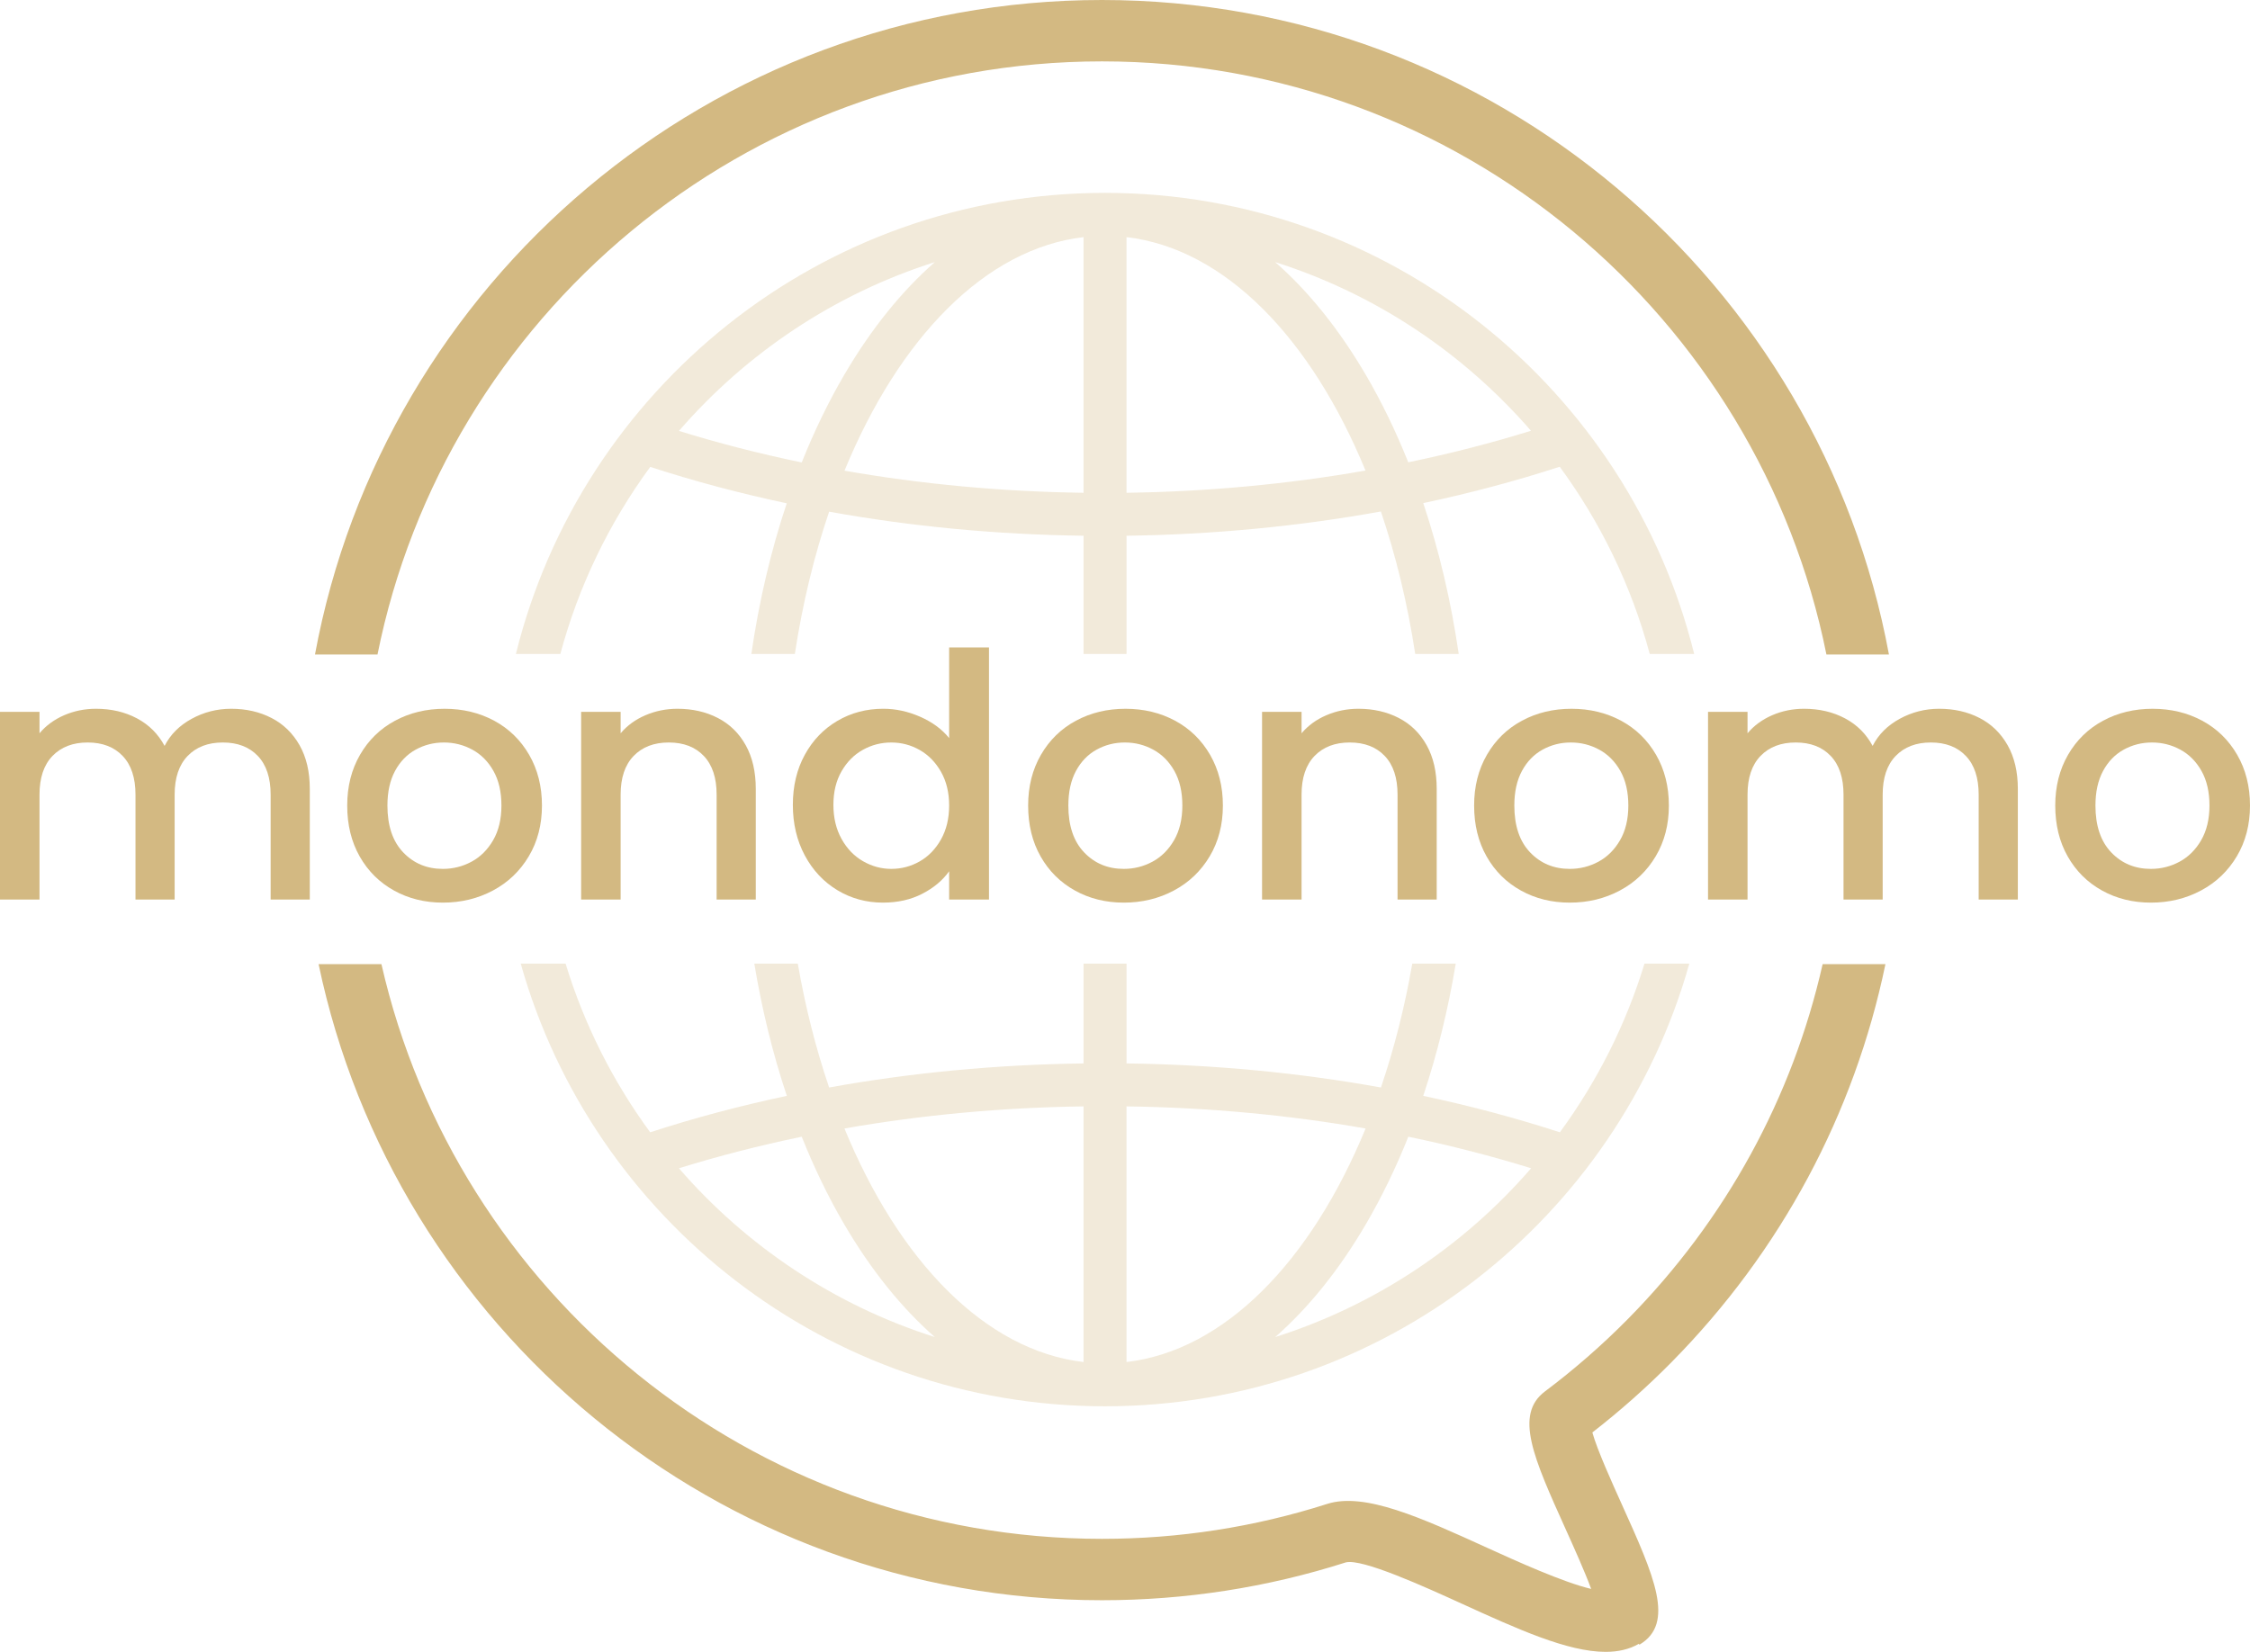<?xml version="1.0" encoding="UTF-8"?>
<svg id="Layer_1" data-name="Layer 1" xmlns="http://www.w3.org/2000/svg" version="1.1" viewBox="0 0 366.474 269.114">
  <defs>
    <style>
      .cls-1 {
        opacity: .3;
      }

      .cls-2 {
        fill: #d3b982;
        stroke-width: 0px;
      }
    </style>
  </defs>
  <g>
    <path class="cls-2" d="M44.222,116.969c1.938.999,3.461,2.479,4.572,4.44,1.11,1.962,1.665,4.329,1.665,7.104v18.039h-6.378v-17.095c0-2.738-.697-4.839-2.088-6.3-1.393-1.462-3.293-2.193-5.701-2.193-2.409,0-4.318.731-5.729,2.193-1.411,1.461-2.117,3.562-2.117,6.3v17.095h-6.378v-17.095c0-2.738-.697-4.839-2.088-6.3-1.393-1.462-3.293-2.193-5.701-2.193s-4.318.731-5.729,2.193c-1.411,1.461-2.117,3.562-2.117,6.3v17.095H0v-30.583h6.434v3.497c1.053-1.258,2.389-2.238,4.008-2.941,1.617-.702,3.348-1.055,5.192-1.055,2.483,0,4.704.519,6.66,1.555,1.956,1.036,3.461,2.534,4.515,4.495.94-1.85,2.407-3.321,4.402-4.412,1.994-1.091,4.139-1.638,6.435-1.638,2.445,0,4.637.5,6.575,1.5Z"/>
    <path class="cls-2" d="M64.174,145.082c-2.371-1.313-4.233-3.163-5.588-5.55-1.355-2.386-2.032-5.152-2.032-8.298,0-3.108.696-5.864,2.088-8.27,1.391-2.404,3.292-4.254,5.701-5.55,2.407-1.295,5.099-1.943,8.071-1.943,2.972,0,5.663.648,8.071,1.943,2.407,1.296,4.308,3.146,5.701,5.55,1.391,2.407,2.088,5.163,2.088,8.27,0,3.109-.715,5.866-2.145,8.27-1.431,2.405-3.378,4.265-5.842,5.578-2.464,1.314-5.184,1.971-8.156,1.971-2.935,0-5.588-.656-7.958-1.971ZM76.789,140.391c1.448-.777,2.625-1.942,3.528-3.497.903-1.554,1.355-3.441,1.355-5.661s-.433-4.098-1.298-5.634c-.866-1.535-2.014-2.692-3.443-3.469-1.431-.777-2.973-1.166-4.628-1.166-1.657,0-3.189.389-4.6,1.166s-2.531,1.934-3.359,3.469c-.828,1.536-1.241,3.414-1.241,5.634,0,3.294.855,5.837,2.568,7.632,1.712,1.796,3.866,2.692,6.462,2.692,1.655,0,3.208-.389,4.656-1.166Z"/>
    <path class="cls-2" d="M116.918,116.969c1.938.999,3.452,2.479,4.544,4.44,1.091,1.962,1.637,4.329,1.637,7.104v18.039h-6.378v-17.095c0-2.738-.697-4.839-2.088-6.3-1.393-1.462-3.293-2.193-5.701-2.193s-4.318.731-5.729,2.193c-1.411,1.461-2.117,3.562-2.117,6.3v17.095h-6.434v-30.583h6.434v3.497c1.053-1.258,2.399-2.238,4.036-2.941,1.636-.702,3.376-1.055,5.22-1.055,2.446,0,4.637.5,6.576,1.5Z"/>
    <path class="cls-2" d="M131.085,122.963c1.298-2.367,3.066-4.209,5.306-5.523,2.238-1.313,4.732-1.971,7.479-1.971,2.031,0,4.035.436,6.011,1.305,1.975.87,3.546,2.026,4.713,3.469v-14.764h6.491v41.073h-6.491v-4.606c-1.054,1.48-2.512,2.701-4.374,3.663-1.863.961-3.999,1.443-6.406,1.443-2.709,0-5.184-.675-7.423-2.026-2.239-1.35-4.007-3.238-5.306-5.661-1.298-2.424-1.947-5.171-1.947-8.243s.649-5.79,1.947-8.159ZM153.267,125.738c-.884-1.554-2.041-2.738-3.471-3.552-1.43-.813-2.973-1.221-4.628-1.221-1.656,0-3.199.399-4.628,1.194-1.43.796-2.588,1.962-3.471,3.497-.884,1.536-1.326,3.358-1.326,5.467s.442,3.96,1.326,5.55c.884,1.591,2.05,2.803,3.499,3.635,1.448.832,2.982,1.249,4.6,1.249,1.655,0,3.198-.407,4.628-1.221,1.43-.813,2.587-2.007,3.471-3.58.884-1.572,1.327-3.414,1.327-5.523s-.443-3.941-1.327-5.495Z"/>
    <path class="cls-2" d="M175.082,145.082c-2.371-1.313-4.233-3.163-5.588-5.55-1.355-2.386-2.032-5.152-2.032-8.298,0-3.108.696-5.864,2.088-8.27,1.391-2.404,3.292-4.254,5.701-5.55,2.407-1.295,5.099-1.943,8.071-1.943,2.972,0,5.663.648,8.071,1.943,2.407,1.296,4.308,3.146,5.701,5.55,1.391,2.407,2.088,5.163,2.088,8.27,0,3.109-.715,5.866-2.145,8.27-1.431,2.405-3.378,4.265-5.842,5.578-2.464,1.314-5.184,1.971-8.156,1.971-2.935,0-5.588-.656-7.958-1.971ZM187.696,140.391c1.448-.777,2.625-1.942,3.528-3.497.903-1.554,1.355-3.441,1.355-5.661s-.433-4.098-1.298-5.634c-.866-1.535-2.014-2.692-3.443-3.469-1.431-.777-2.973-1.166-4.628-1.166-1.657,0-3.189.389-4.6,1.166s-2.531,1.934-3.359,3.469c-.828,1.536-1.241,3.414-1.241,5.634,0,3.294.855,5.837,2.568,7.632,1.712,1.796,3.866,2.692,6.462,2.692,1.655,0,3.208-.389,4.656-1.166Z"/>
    <path class="cls-2" d="M227.826,116.969c1.938.999,3.452,2.479,4.544,4.44,1.091,1.962,1.637,4.329,1.637,7.104v18.039h-6.378v-17.095c0-2.738-.697-4.839-2.088-6.3-1.393-1.462-3.293-2.193-5.701-2.193s-4.318.731-5.729,2.193c-1.411,1.461-2.117,3.562-2.117,6.3v17.095h-6.434v-30.583h6.434v3.497c1.053-1.258,2.399-2.238,4.036-2.941,1.636-.702,3.376-1.055,5.22-1.055,2.446,0,4.637.5,6.576,1.5Z"/>
    <path class="cls-2" d="M247.722,145.082c-2.371-1.313-4.233-3.163-5.588-5.55-1.355-2.386-2.032-5.152-2.032-8.298,0-3.108.696-5.864,2.088-8.27,1.391-2.404,3.292-4.254,5.701-5.55,2.407-1.295,5.099-1.943,8.071-1.943,2.972,0,5.663.648,8.071,1.943,2.407,1.296,4.308,3.146,5.701,5.55,1.391,2.407,2.089,5.163,2.089,8.27,0,3.109-.716,5.866-2.145,8.27-1.431,2.405-3.378,4.265-5.842,5.578-2.464,1.314-5.184,1.971-8.156,1.971-2.935,0-5.588-.656-7.958-1.971ZM260.336,140.391c1.448-.777,2.625-1.942,3.528-3.497.903-1.554,1.355-3.441,1.355-5.661s-.433-4.098-1.298-5.634c-.866-1.535-2.014-2.692-3.443-3.469-1.431-.777-2.973-1.166-4.628-1.166-1.657,0-3.189.389-4.6,1.166s-2.531,1.934-3.359,3.469c-.828,1.536-1.241,3.414-1.241,5.634,0,3.294.855,5.837,2.568,7.632,1.712,1.796,3.866,2.692,6.462,2.692,1.655,0,3.208-.389,4.656-1.166Z"/>
    <path class="cls-2" d="M322.423,116.969c1.938.999,3.461,2.479,4.571,4.44,1.11,1.962,1.666,4.329,1.666,7.104v18.039h-6.379v-17.095c0-2.738-.696-4.839-2.087-6.3-1.393-1.462-3.294-2.193-5.702-2.193s-4.318.731-5.729,2.193c-1.411,1.461-2.117,3.562-2.117,6.3v17.095h-6.378v-17.095c0-2.738-.697-4.839-2.088-6.3-1.393-1.462-3.292-2.193-5.701-2.193s-4.318.731-5.729,2.193c-1.411,1.461-2.117,3.562-2.117,6.3v17.095h-6.434v-30.583h6.434v3.497c1.053-1.258,2.39-2.238,4.008-2.941,1.617-.702,3.349-1.055,5.192-1.055,2.484,0,4.704.519,6.661,1.555,1.956,1.036,3.461,2.534,4.515,4.495.941-1.85,2.408-3.321,4.402-4.412s4.139-1.638,6.435-1.638c2.446,0,4.637.5,6.576,1.5Z"/>
    <path class="cls-2" d="M342.374,145.082c-2.371-1.313-4.233-3.163-5.588-5.55-1.355-2.386-2.032-5.152-2.032-8.298,0-3.108.696-5.864,2.088-8.27,1.391-2.404,3.292-4.254,5.701-5.55,2.408-1.295,5.098-1.943,8.072-1.943,2.972,0,5.663.648,8.071,1.943,2.408,1.296,4.308,3.146,5.701,5.55,1.391,2.407,2.088,5.163,2.088,8.27,0,3.109-.715,5.866-2.145,8.27-1.431,2.405-3.378,4.265-5.841,5.578-2.466,1.314-5.184,1.971-8.156,1.971-2.935,0-5.588-.656-7.958-1.971ZM354.989,140.391c1.448-.777,2.624-1.942,3.528-3.497.903-1.554,1.355-3.441,1.355-5.661s-.434-4.098-1.298-5.634c-.866-1.535-2.014-2.692-3.443-3.469-1.431-.777-2.973-1.166-4.629-1.166s-3.188.389-4.599,1.166-2.532,1.934-3.359,3.469c-.828,1.536-1.242,3.414-1.242,5.634,0,3.294.856,5.837,2.569,7.632,1.711,1.796,3.866,2.692,6.462,2.692,1.656,0,3.208-.389,4.657-1.166Z"/>
  </g>
  <g class="cls-1">
    <path class="cls-2" d="M105.908,76.065c7.157,2.33,14.588,4.309,22.234,5.931-2.573,7.702-4.512,15.947-5.766,24.545h7.086c1.256-8.238,3.152-16.022,5.584-23.181,13.319,2.408,27.227,3.734,41.439,3.922v19.259h7v-19.259c14.07-.191,28.016-1.526,41.427-3.954,2.437,7.168,4.337,14.962,5.595,23.213h7.086c-1.256-8.611-3.199-16.866-5.777-24.578,7.639-1.62,15.074-3.597,22.228-5.922,6.644,9.054,11.677,19.361,14.659,30.5h7.24c-10.654-43.081-49.632-75.119-95.958-75.119-46.326,0-85.304,32.038-95.958,75.119h7.24c2.979-11.129,8.007-21.428,14.642-30.476ZM249.36,70.179c-6.455,2.004-13.138,3.716-19.987,5.138-2.018-5.046-4.32-9.816-6.908-14.237-4.38-7.483-9.358-13.643-14.763-18.379,16.332,5.182,30.688,14.823,41.658,27.478ZM222.408,76.661c-12.612,2.215-25.707,3.437-38.924,3.622v-41.651c16.011,1.867,30.062,16.453,38.924,38.029ZM176.484,38.633v41.65c-13.478-.185-26.531-1.426-38.933-3.601,8.862-21.587,22.917-36.182,38.933-38.049ZM152.265,42.701c-5.405,4.736-10.383,10.896-14.763,18.379-2.592,4.428-4.898,9.207-6.918,14.261-6.9-1.432-13.582-3.149-19.997-5.139,10.972-12.666,25.336-22.316,41.677-27.501Z"/>
    <path class="cls-2" d="M254.067,184.469c-7.164-2.332-14.601-4.313-22.254-5.936,2.269-6.803,4.048-14.024,5.297-21.542h-7.084c-1.238,7.134-2.966,13.894-5.102,20.18-13.319-2.408-27.227-3.734-41.439-3.922v-16.258h-7v16.258c-14.212.188-28.12,1.514-41.44,3.922-2.136-6.285-3.864-13.046-5.102-20.18h-7.084c1.249,7.518,3.028,14.739,5.297,21.542-7.653,1.623-15.091,3.604-22.254,5.936-6.035-8.229-10.737-17.495-13.78-27.478h-7.306c11.687,41.559,49.925,72.117,95.169,72.117,45.244,0,83.482-30.557,95.169-72.117h-7.306c-3.043,9.983-7.745,19.249-13.78,27.478ZM110.583,190.331c6.416-1.991,13.099-3.708,20.001-5.141,2.018,5.057,4.327,9.833,6.919,14.261,4.38,7.482,9.357,13.643,14.762,18.379-16.342-5.185-30.709-14.833-41.682-27.498ZM137.543,183.851c12.405-2.176,25.46-3.418,38.941-3.603v41.649c-16.017-1.867-30.077-16.46-38.941-38.047ZM183.484,221.898v-41.649c13.481.185,26.536,1.426,38.941,3.602-8.864,21.587-22.924,36.179-38.941,38.047ZM207.703,217.83c5.405-4.736,10.383-10.896,14.762-18.379,2.592-4.428,4.901-9.204,6.919-14.261,6.902,1.433,13.585,3.15,20.001,5.141-10.973,12.666-25.34,22.314-41.682,27.499Z"/>
  </g>
  <g>
    <path class="cls-2" d="M61.487,106.627C72.535,51.588,121.242,10,179.485,10c58.242,0,106.949,41.588,117.997,96.627h10.183C296.478,46.04,243.26,0,179.485,0S62.491,46.04,51.304,106.627h10.183Z"/>
    <path class="cls-2" d="M272.238,221.938c17.863-18.089,29.804-40.51,34.857-64.86h-10.23c-4.899,21.69-15.753,41.641-31.742,57.835l-0-0c-4.184,4.236-8.718,8.194-13.476,11.766-5.054,3.792-1.865,10.858,3.417,22.566,1.237,2.743,3.026,6.71,4.102,9.617-4.512-1.054-12.281-4.578-16.938-6.7-10.712-4.881-19.962-9.101-26.063-7.148-11.813,3.776-24.155,5.69-36.681,5.69-57.179,0-105.168-40.083-117.356-93.625h-10.236c12.364,59.1,64.873,103.625,127.591,103.625,13.555,0,26.915-2.073,39.71-6.16l0.0 0c2.654-.677,12.818,3.952,18.888,6.718,9.083,4.14,17.236,7.854,23.438,7.854,2.026,0,3.842-.402,5.416-1.31l.086.146c5.888-3.469,2.415-11.167-2.842-22.819-1.579-3.499-4.055-8.986-4.819-11.762,4.528-3.518,8.853-7.355,12.878-11.431"/>
  </g>
</svg>